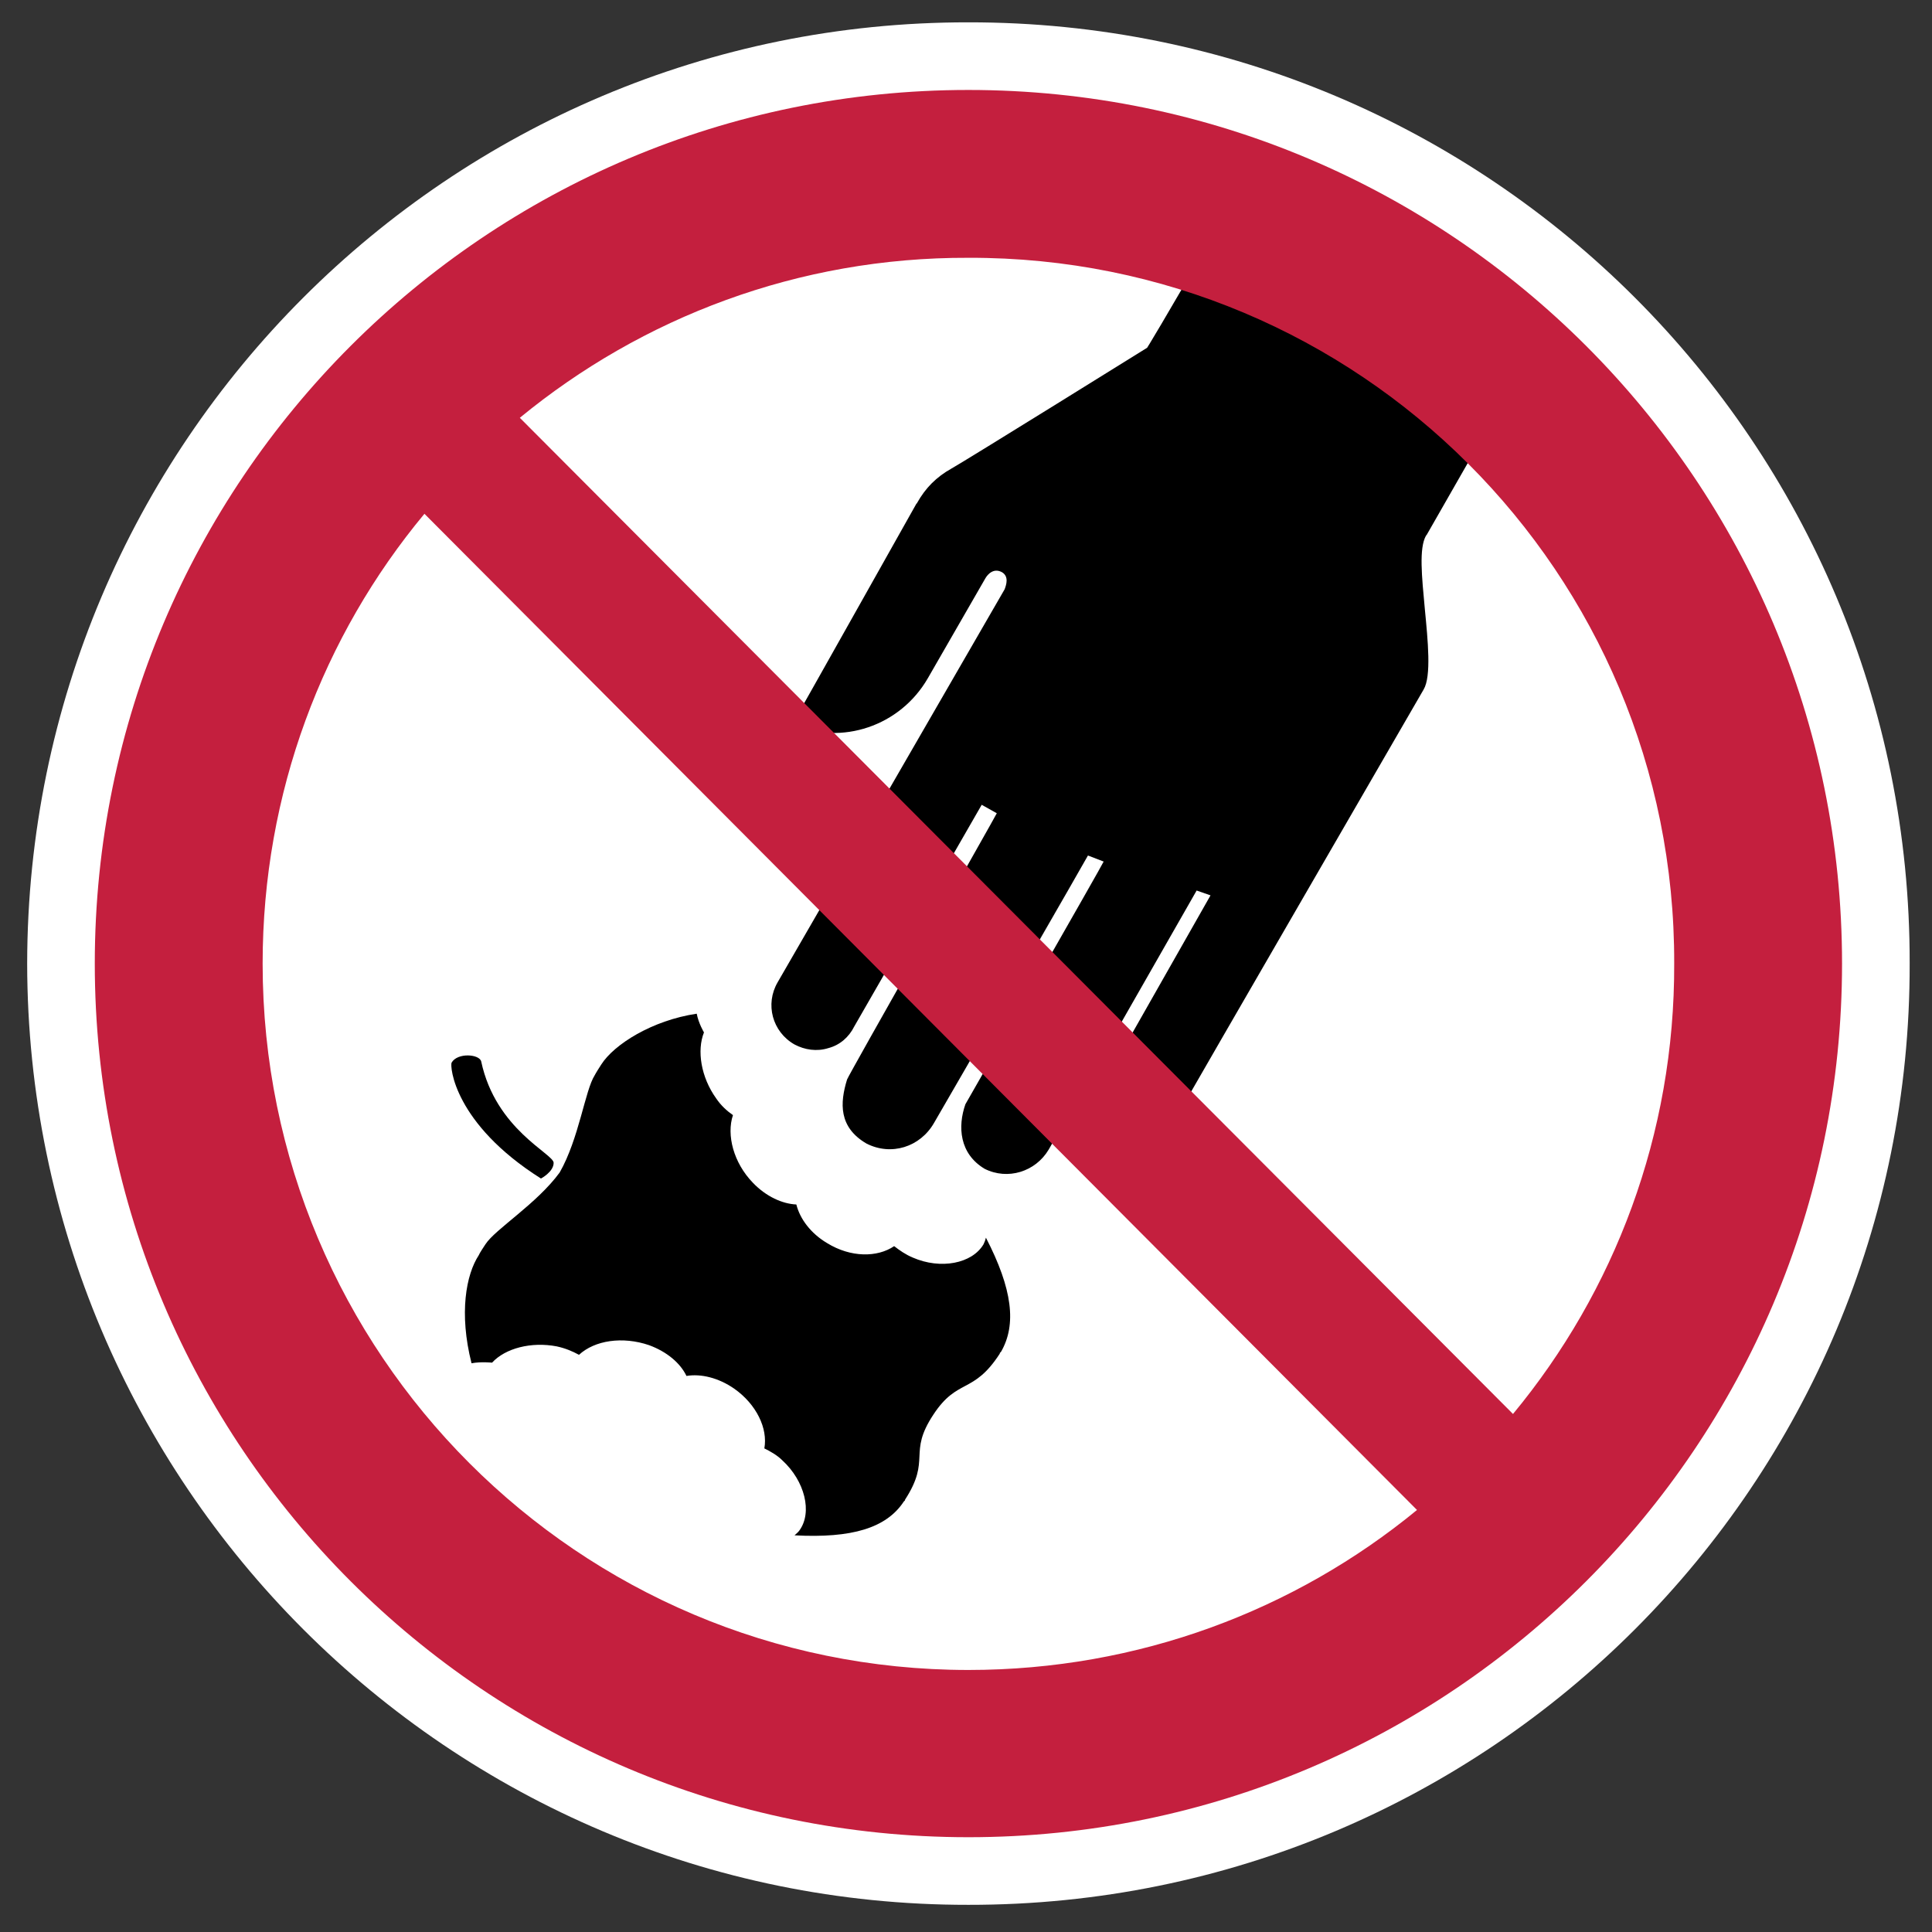 <?xml version="1.0" encoding="utf-8"?>
<!-- Generator: Adobe Illustrator 26.2.0, SVG Export Plug-In . SVG Version: 6.00 Build 0)  -->
<svg version="1.1" id="Layer_1" xmlns="http://www.w3.org/2000/svg" xmlns:xlink="http://www.w3.org/1999/xlink" x="0px" y="0px"
	 viewBox="0 0 320 320" style="enable-background:new 0 0 320 320;" xml:space="preserve">
<rect x="0" y="0" width="320" height="320" fill="#333333" stroke="none"/>
<style type="text/css">
	.st0{display:none;}
	.st1{display:inline;fill:#DCDDDE;}
	.st2{display:inline;fill:none;stroke:#00AEEF;stroke-width:0.5;stroke-dasharray:12;}
	.st3{fill:#FFFFFF;}
	.st4{fill:#C41F3E;}
</style>
<g id="Keyline" class="st0">
	<rect x="-52.2" y="-53" class="st1" width="425.2" height="425.2"/>
	<rect x="18.7" y="17.9" class="st2" width="283.5" height="283.5"/>
</g>
<g id="Symbol">
	<g>
		<path class="st3" d="M4.5,159.6C4.6,73.4,74.4,3.6,160.4,3.7c86.3-0.1,156.1,69.7,155.9,155.9c0.2,86.1-69.6,156-155.9,155.9
			C74.4,315.6,4.6,245.7,4.5,159.6L4.5,159.6z"/>
		<g>
			<path d="M163.3,205c-0.1,0.4-0.2,0.7-0.4,1.1c-1.9,3.2-7.1,4.2-11.7,2.2c-1.2-0.5-2.2-1.2-3.1-1.9c-2.8,1.9-7.2,1.9-11.1-0.5
				c-2.7-1.6-4.5-4-5.1-6.4c-2.3-0.1-5-1.3-7.2-3.6c-3.2-3.3-4.4-7.9-3.3-11.2c-1-0.7-2-1.6-2.8-2.8c-2.5-3.5-3.2-7.9-2-10.9
				c0,0-0.9-1.5-1.2-3.1c-7.4,1.1-13.7,5.1-15.8,8.4c-0.2,0.3-0.9,1.4-1.1,1.8c-1.6,2.5-2.6,10.5-5.8,16.1
				c-3.8,5.2-10.7,9.4-12.3,11.9c-0.2,0.3-1,1.5-1.1,1.8c-2.1,3.2-3.3,9.6-1.2,17.9c1.6-0.3,3.4-0.1,3.4-0.1
				c2.2-2.4,6.5-3.5,10.7-2.7c1.4,0.3,2.6,0.8,3.7,1.4c2.6-2.4,7.2-3.1,11.6-1.6c3,1.1,5.2,3,6.2,5.1c2.4-0.4,5.3,0.3,7.9,2.1
				c3.7,2.6,5.6,6.6,5,9.9c1,0.5,2.1,1.1,3,2c3.7,3.4,5,8.6,2.8,11.6c-0.2,0.3-0.5,0.5-0.8,0.8c9.5,0.5,15.2-1.2,18.1-5.6
				c0.1-0.1,0.1-0.1,0.2-0.2c0,0,0,0,0-0.1c4.4-6.8,0.4-7.6,4.7-14.1c4-6.1,6.6-3.3,11-10.1c0,0,0,0,0-0.1c0.1-0.1,0.1-0.1,0.2-0.2
				C168.4,219.4,167.7,213.5,163.3,205z"/>
			<path d="M89.6,195.2c0,0,2.1-1.1,2.1-2.6s-9.6-5.5-12-16.8c-0.3-1.2-3.9-1.5-4.9,0.2C74.5,176.6,75.2,186.1,89.6,195.2z"/>
		</g>
		<path d="M204.9,32.1C191.4,55.5,190,57.6,190,57.6s-29.9,18.6-32.4,20c-2.5,1.4-4.3,3.2-5.7,5.7c0,0,0,0.1-0.1,0.1
			c0,0-19.5,34.7-20.6,36.6c8.2,3.5,17.9,0.3,22.5-7.7l9.5-16.5c0.4-0.7,1.4-1.8,2.8-1c1.1,0.7,0.7,2,0.4,2.8l-37.6,65.1
			c-2.1,3.6-0.9,8.2,2.8,10.3c1.7,0.9,3.7,1.2,5.6,0.6c1.9-0.5,3.4-1.8,4.3-3.6l21.1-36.7l2.5,1.4c-0.2,0.5-24.7,43.6-24.8,44.1
			c-1.2,3.9-1.4,7.9,3.2,10.6c4.1,2.1,8.9,0.6,11.2-3.4l21.7-37.5L160,176.8c0,0,20.2-35,20.2-35.1l2.6,1c0,0.2-22.8,40-22.9,40.2
			c-1.3,3.7-1,8.2,3.2,10.7c3.8,1.9,8.4,0.5,10.6-3.2l24.5-42.9l2.3,0.8l-15.9,28c-1,2.7-1.2,7.1,2.5,8.8c3.2,1.8,7.1,0.8,9.1-2.4
			c0.3-0.6,39.6-68.5,39.6-68.5c1.3-2.2,0.7-8.1,0.2-13.3c-0.5-5.4-1-10.1,0.2-12.2l0.1-0.1c0,0,1.9-3.3,17.9-31.3L204.9,32.1z"/>
		<path class="st4" d="M160.4,14.9c-79.9,0-144.7,64.8-144.7,144.7s64.8,144.7,144.7,144.7s144.7-64.8,144.7-144.7
			S240.3,14.9,160.4,14.9z M43.5,159.6c0-28.3,10-54.3,26.8-74.5l164.4,165c-20.2,16.6-46.1,26.5-74.3,26.5
			C95.8,276.6,43.5,224.2,43.5,159.6z M250.6,234.2L86.1,69.2c20.2-16.6,46.1-26.6,74.3-26.5c64.7-0.2,117.1,52.2,116.9,116.9
			C277.4,187.9,267.4,213.9,250.6,234.2z"/>
	</g>
</g>
</svg>
